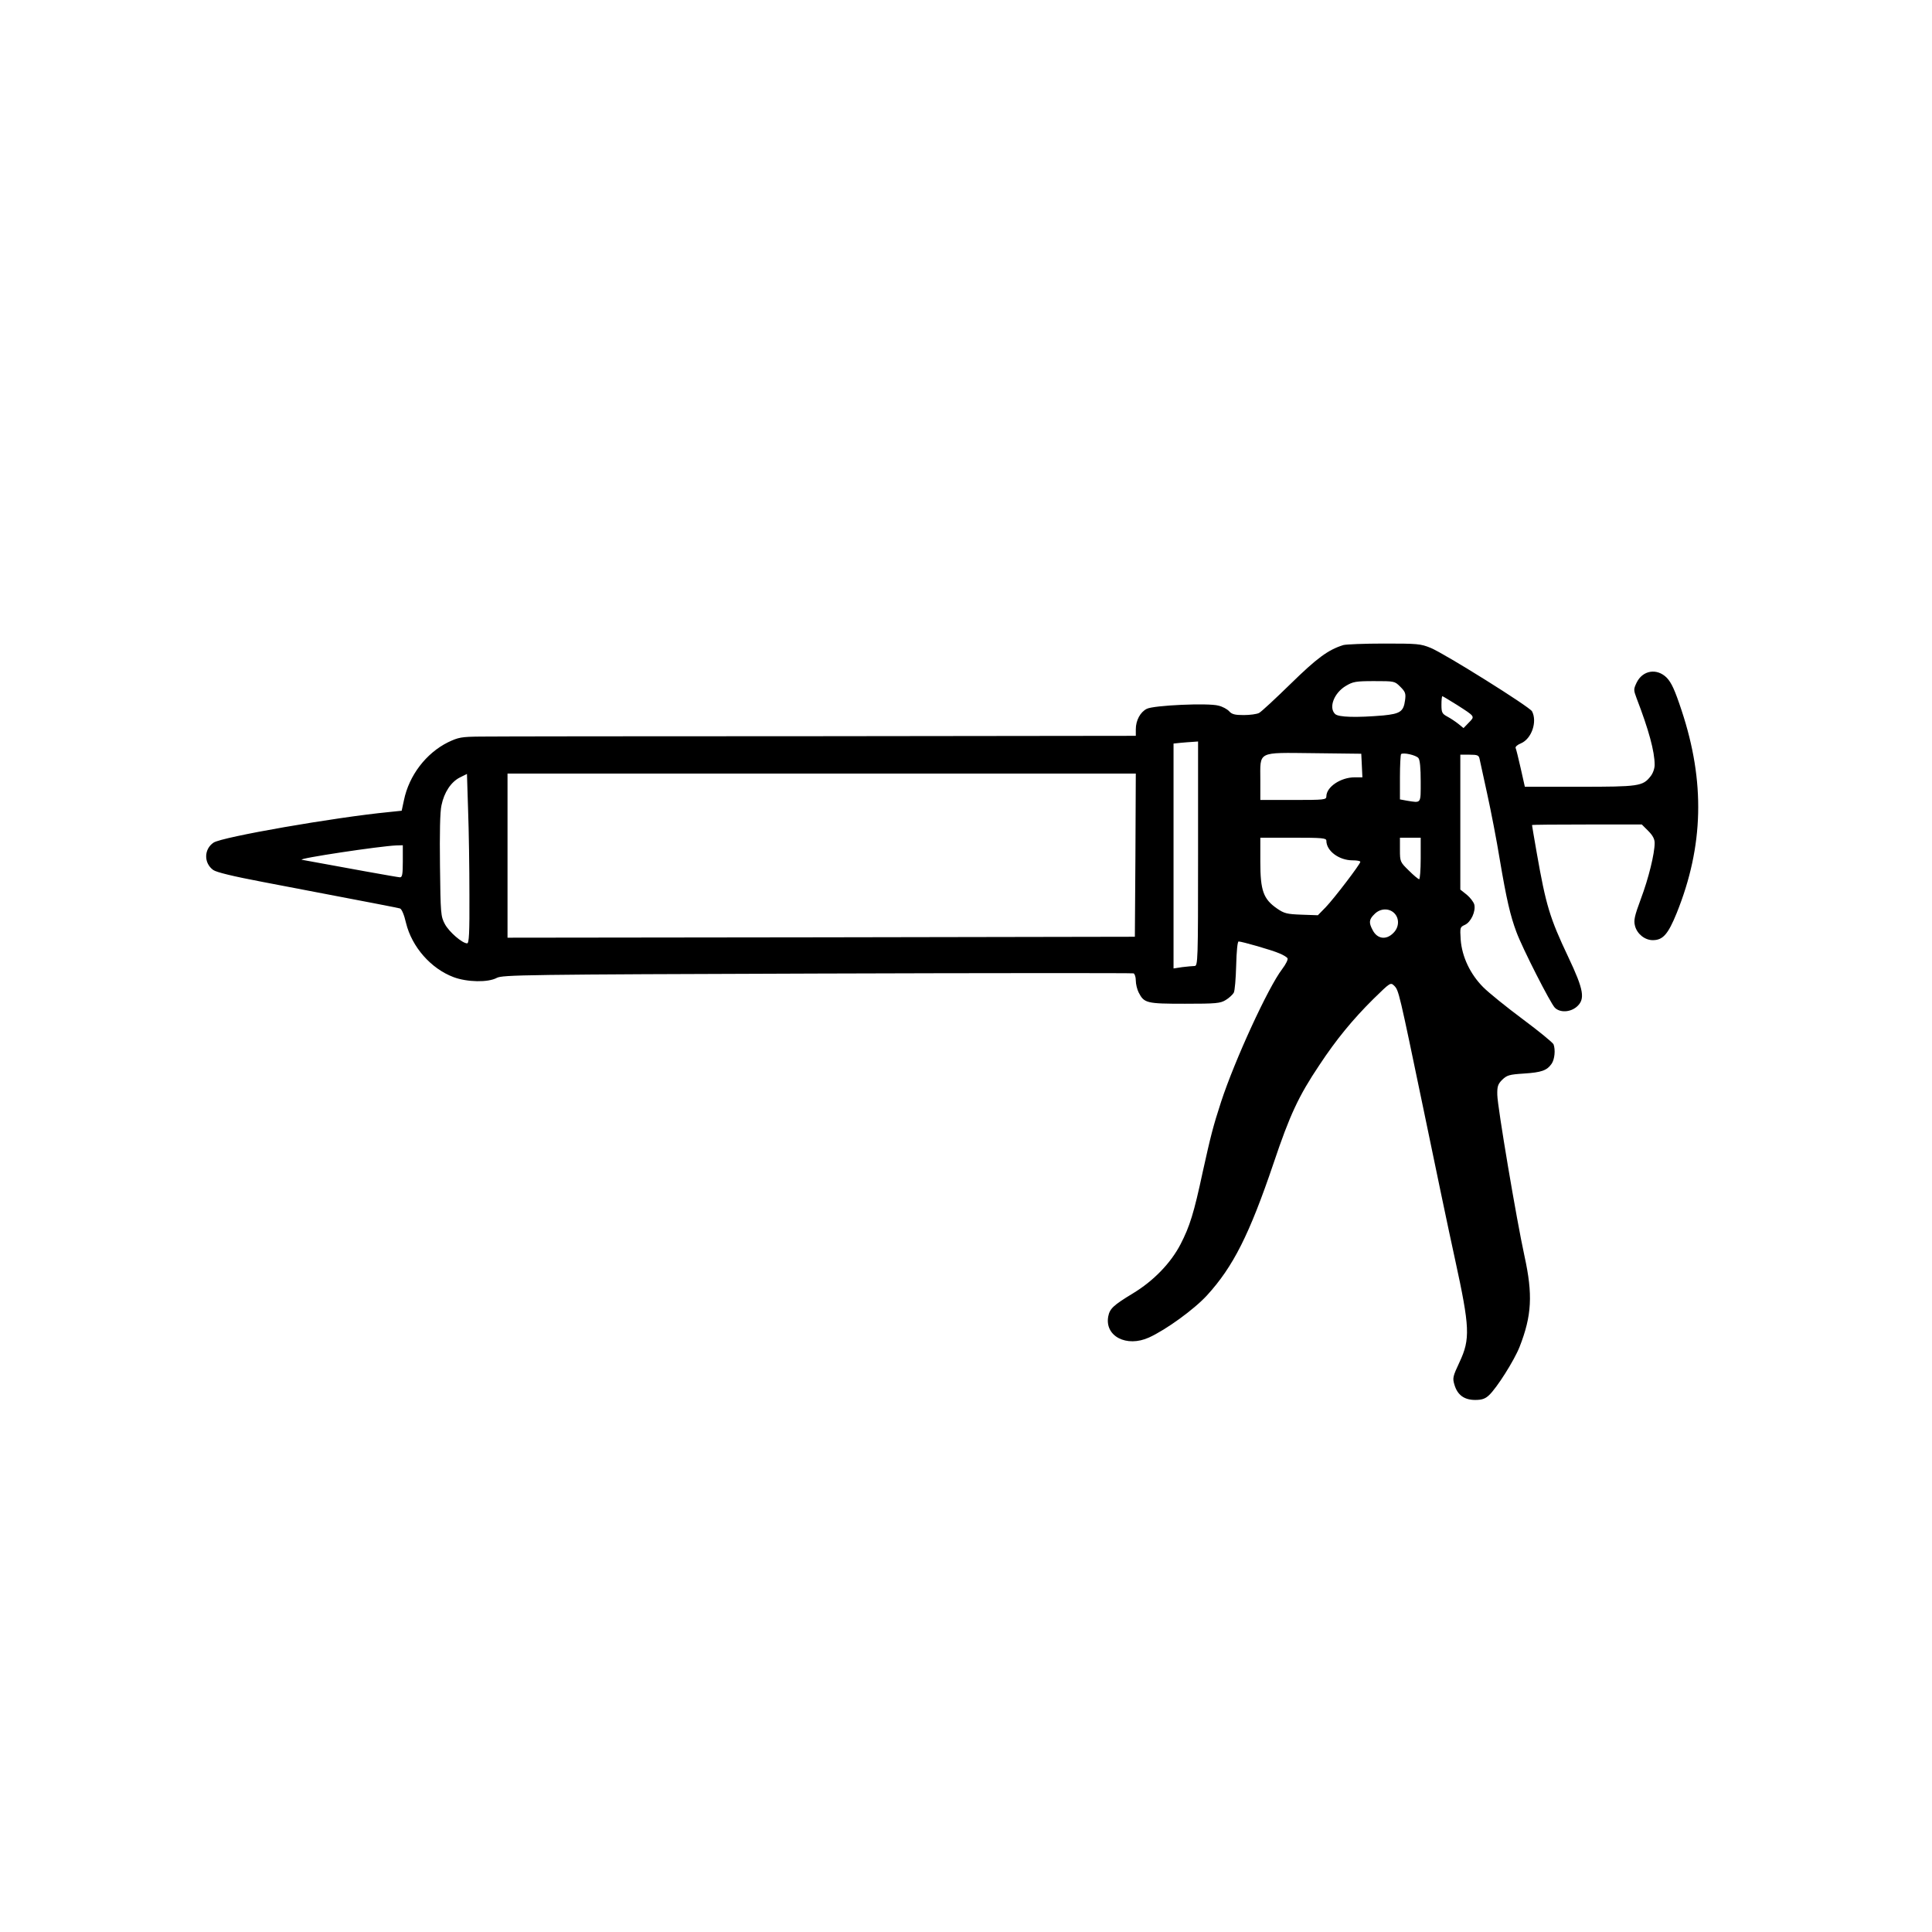 <?xml version="1.0" standalone="no"?>
<!DOCTYPE svg PUBLIC "-//W3C//DTD SVG 20010904//EN"
 "http://www.w3.org/TR/2001/REC-SVG-20010904/DTD/svg10.dtd">
<svg version="1.0" xmlns="http://www.w3.org/2000/svg"
 width="1024pt" height="1024pt" viewBox="0 0 1024 1024"
 preserveAspectRatio="xMidYMid meet">
<g transform="translate(0,1024) scale(0.1,-0.1)"
fill="#000000" stroke="none">
<path d="M7120 6821 c-81 -25 -141 -70 -280 -206 -80 -78 -155 -148 -167 -154
-12 -6 -48 -11 -81 -11 -46 0 -63 4 -77 20 -10 11 -35 25 -57 30 -53 15 -344
2 -380 -17 -34 -17 -58 -61 -58 -108 l0 -35 -1682 -2 c-926 0 -1732 -1 -1793
-2 -100 -1 -115 -4 -170 -30 -117 -58 -207 -176 -234 -307 l-12 -56 -67 -7
c-288 -28 -885 -132 -930 -162 -51 -34 -53 -108 -2 -145 16 -12 107 -34 260
-63 628 -120 716 -137 730 -141 9 -3 22 -33 32 -77 31 -127 132 -242 252 -287
72 -27 183 -29 229 -4 30 16 148 18 1697 23 916 3 1671 3 1678 1 6 -2 12 -19
12 -38 0 -19 7 -47 15 -63 29 -57 42 -60 245 -60 166 0 188 2 217 20 17 10 36
28 42 38 6 10 11 76 13 145 2 77 7 127 13 127 17 0 178 -46 216 -63 20 -8 40
-20 43 -26 4 -6 -9 -32 -28 -57 -75 -98 -252 -484 -324 -704 -43 -132 -55
-181 -97 -370 -47 -220 -69 -290 -118 -385 -52 -100 -143 -194 -252 -260 -104
-63 -123 -81 -131 -122 -20 -105 97 -166 216 -112 90 41 238 148 307 223 139
152 225 322 354 703 85 253 132 354 242 518 89 135 177 242 286 350 91 89 91
89 111 70 24 -25 25 -30 156 -660 58 -280 132 -636 166 -790 79 -362 81 -422
24 -544 -36 -77 -38 -85 -27 -121 16 -54 52 -80 110 -80 35 0 53 6 73 25 41
38 133 183 162 256 65 166 71 277 26 482 -42 192 -143 791 -144 854 -1 44 3
57 26 80 25 24 37 28 115 33 93 6 122 16 147 52 16 23 21 74 10 103 -4 9 -77
69 -163 133 -86 64 -180 140 -209 169 -69 69 -113 161 -120 252 -4 65 -4 67
22 79 32 14 59 72 50 108 -4 14 -22 37 -40 52 l-34 27 0 358 0 357 49 0 c42 0
49 -3 53 -22 3 -13 21 -97 41 -188 20 -91 50 -246 66 -345 36 -213 56 -298 88
-384 32 -87 181 -379 204 -402 27 -27 81 -25 116 5 46 40 38 89 -45 264 -98
207 -118 273 -167 552 -14 79 -25 146 -25 147 0 2 131 3 291 3 l291 0 34 -34
c24 -24 34 -43 34 -64 0 -56 -32 -187 -73 -296 -34 -92 -39 -114 -31 -144 11
-42 52 -75 94 -75 54 0 81 31 127 144 143 355 151 696 26 1073 -36 109 -54
148 -79 174 -52 52 -128 40 -160 -27 -16 -34 -16 -38 0 -81 65 -169 96 -283
96 -354 0 -19 -9 -45 -22 -61 -41 -52 -62 -55 -376 -55 l-290 0 -22 98 c-12
53 -24 102 -27 108 -2 6 10 17 28 24 57 24 88 115 59 170 -13 24 -462 305
-537 336 -54 22 -70 23 -248 23 -104 0 -201 -4 -215 -8z m302 -221 c27 -27 30
-36 25 -72 -8 -59 -25 -71 -115 -80 -141 -12 -239 -10 -256 8 -35 34 -5 112
58 149 37 22 52 25 149 25 108 0 109 0 139 -30z m300 -96 c98 -63 96 -60 63
-94 l-28 -29 -27 22 c-15 12 -42 30 -59 39 -28 15 -31 22 -31 63 0 25 2 45 5
45 2 0 37 -21 77 -46z m-1372 -789 c0 -573 -1 -595 -19 -595 -10 0 -39 -3 -65
-6 l-46 -7 0 596 0 596 38 4 c20 2 49 4 65 5 l27 2 0 -595z m868 468 l3 -63
-41 0 c-74 0 -150 -51 -150 -101 0 -18 -11 -19 -175 -19 l-175 0 0 103 c0 158
-21 148 283 145 l252 -3 3 -62z m300 39 c8 -10 12 -52 12 -124 0 -120 4 -114
-72 -102 l-38 7 0 117 c0 64 3 119 6 123 11 10 79 -5 92 -21z m-5030 -724 c1
-204 -2 -258 -12 -258 -26 0 -96 61 -118 102 -22 41 -23 55 -26 310 -2 173 0
286 8 320 14 68 50 123 97 147 l38 19 6 -191 c4 -106 7 -308 7 -449z m3530
210 l-3 -433 -1662 -3 -1663 -2 0 435 0 435 1665 0 1665 0 -2 -432z m1012 76
c0 -54 67 -104 139 -104 23 0 41 -3 41 -8 0 -12 -138 -193 -183 -240 l-42 -43
-87 3 c-77 3 -91 6 -130 33 -72 50 -88 95 -88 247 l0 128 175 0 c154 0 175 -2
175 -16z m500 -94 c0 -60 -4 -110 -8 -110 -5 0 -30 21 -55 46 -46 45 -47 47
-47 110 l0 64 55 0 55 0 0 -110z m-5395 -15 c0 -69 -3 -85 -15 -85 -11 0 -304
53 -520 93 -30 6 417 73 500 76 l35 1 0 -85z m5255 -275 c28 -28 26 -75 -5
-105 -38 -39 -86 -32 -110 16 -21 39 -19 56 10 84 30 31 77 33 105 5z"/>
</g>
</svg>
